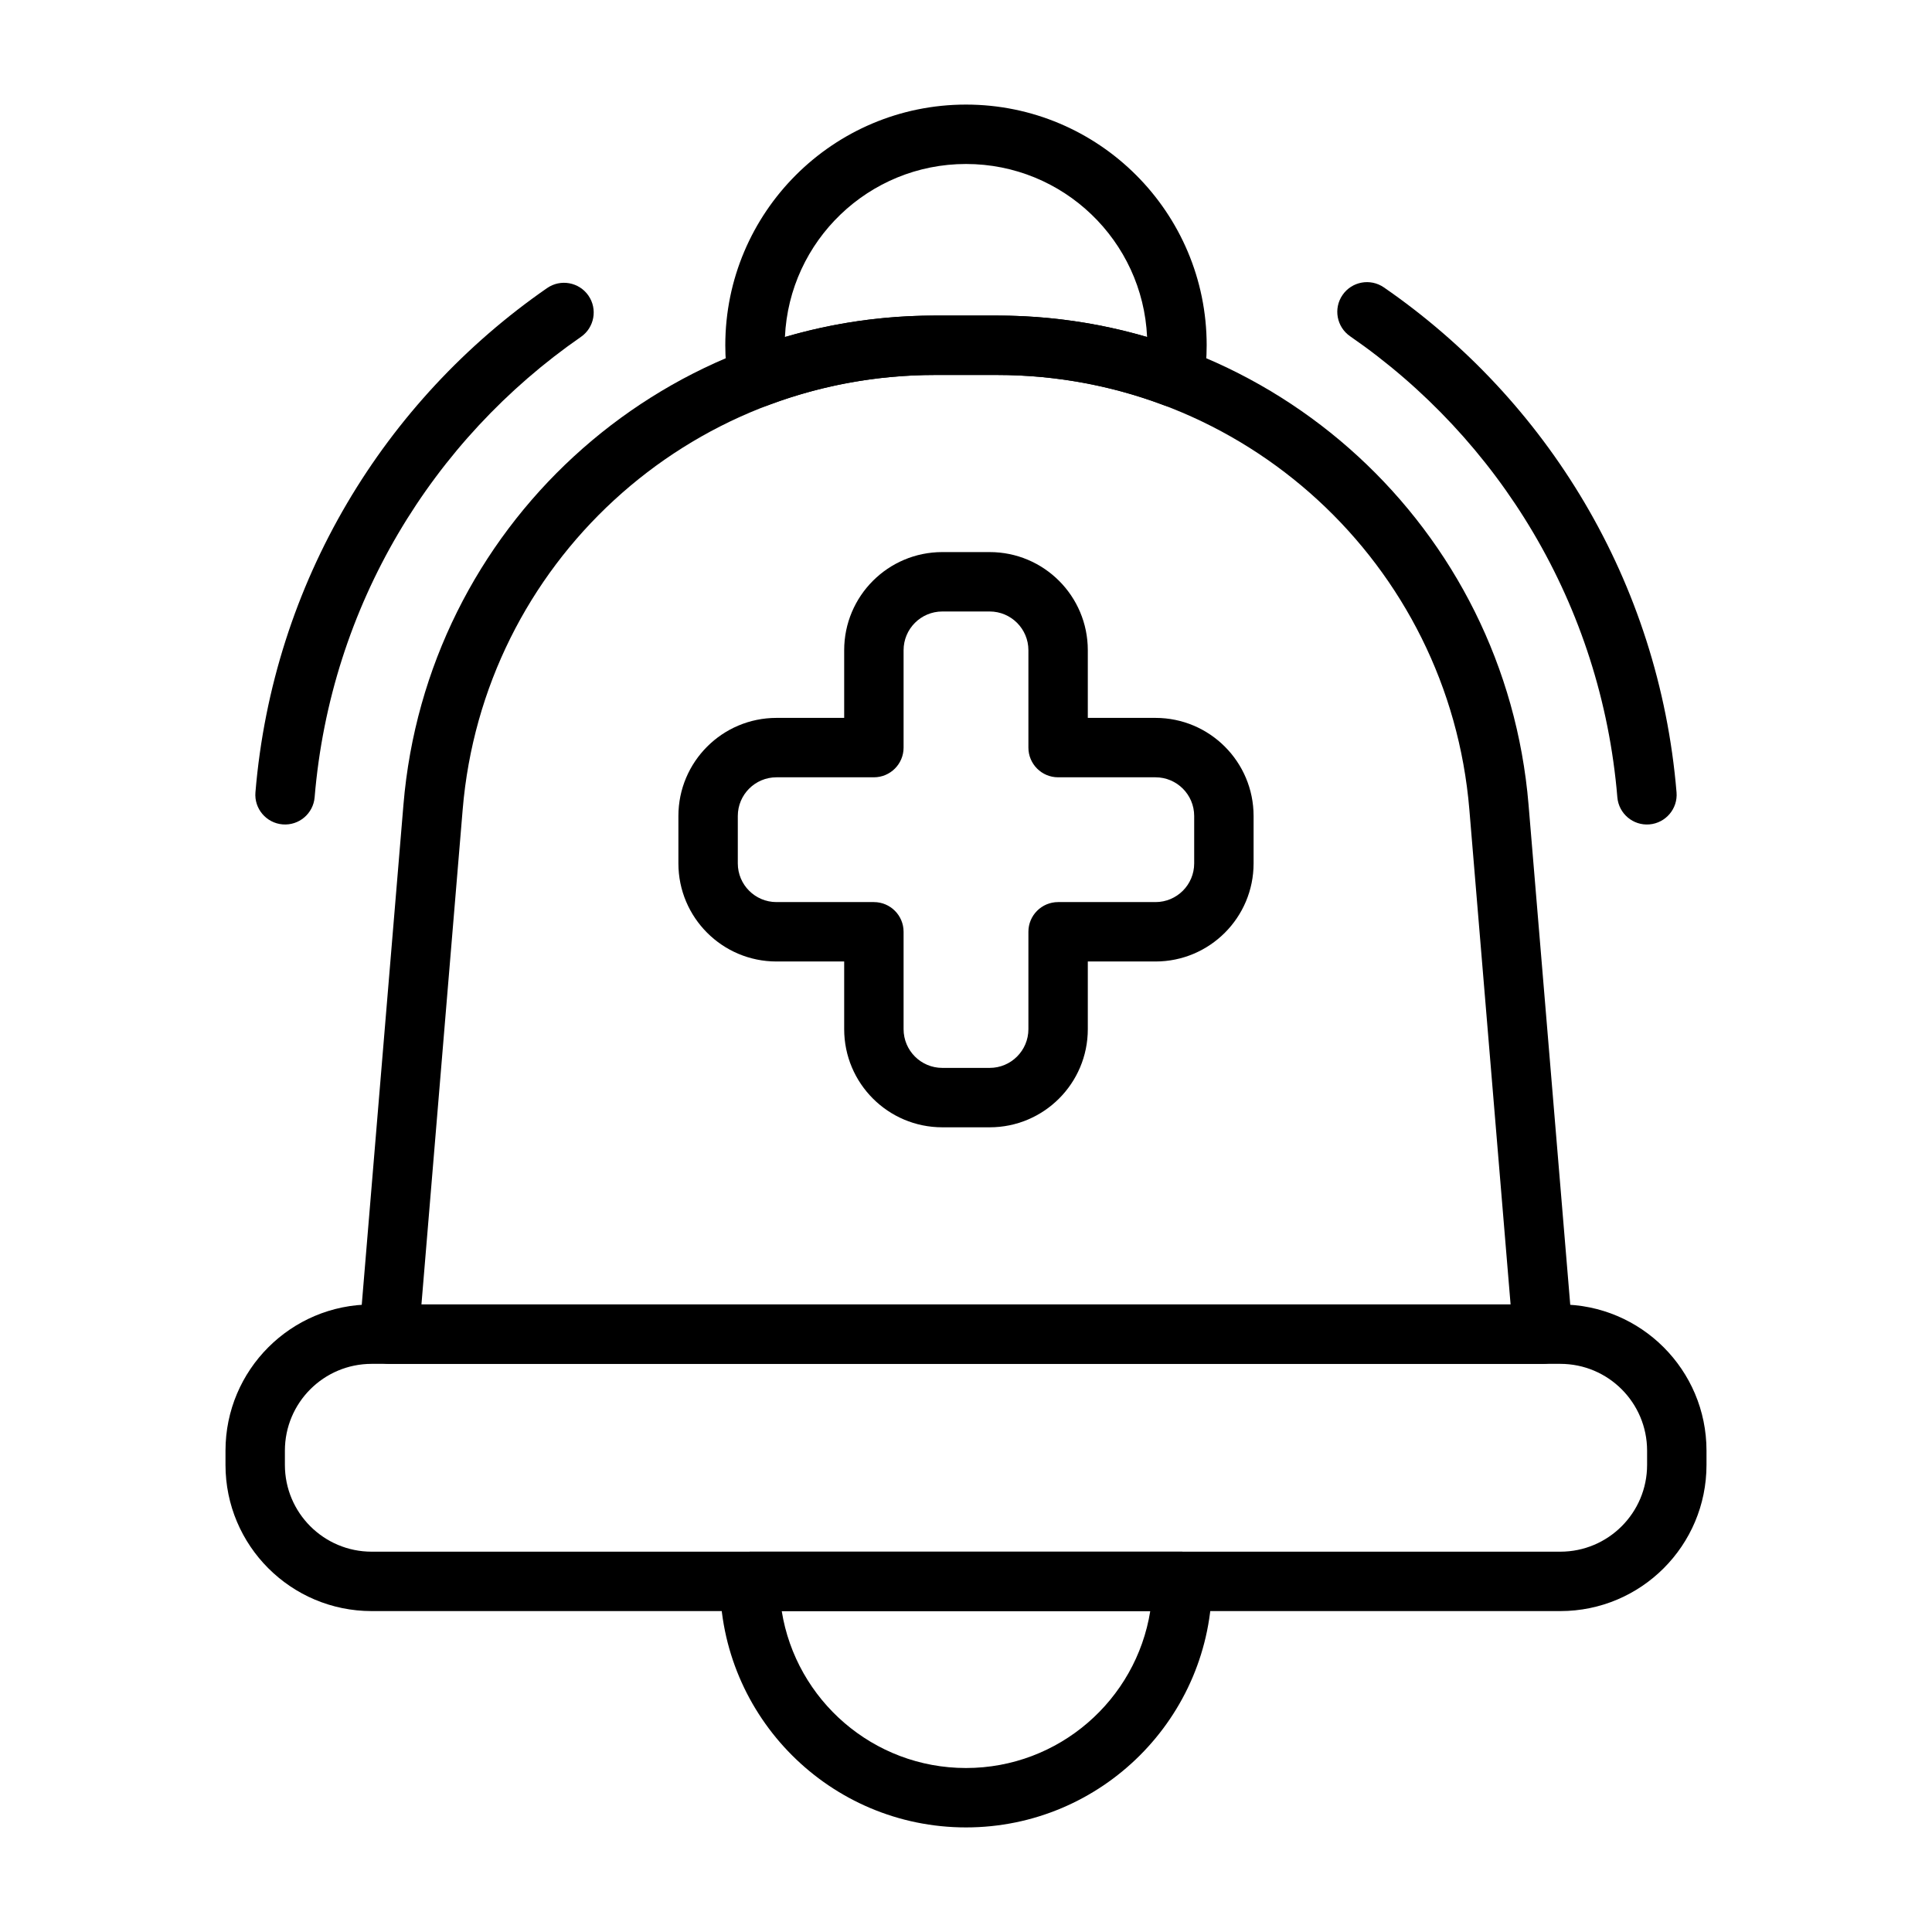 <?xml version="1.0" encoding="UTF-8"?>
<!-- The Best Svg Icon site in the world: iconSvg.co, Visit us! https://iconsvg.co -->
<svg fill="#000000" width="800px" height="800px" version="1.1" viewBox="144 144 512 512" xmlns="http://www.w3.org/2000/svg">
 <g fill-rule="evenodd">
  <path d="m432.28 334.25v-17.934c0-14.367-11.645-26.008-26.008-26.008h-12.547c-14.367 0-26.008 11.645-26.008 26.008v17.934h-17.934c-14.359 0-26 11.645-26 26v12.555c0 14.359 11.645 26 26 26h17.934v17.934c0 14.367 11.645 26.008 26.008 26.008h12.547c14.367 0 26.008-11.645 26.008-26.008v-17.934h17.934c14.359 0 26-11.645 26-26v-12.555c0-14.359-11.645-26-26-26zm-15.742 7.871c0 4.344 3.519 7.871 7.871 7.871h25.805c5.668 0 10.258 4.59 10.258 10.258v12.555c0 5.668-4.59 10.258-10.258 10.258h-25.805c-4.352 0-7.871 3.527-7.871 7.871v25.805c0 5.668-4.598 10.266-10.266 10.266h-12.547c-5.668 0-10.266-4.598-10.266-10.266v-25.805c0-4.344-3.519-7.871-7.871-7.871h-25.805c-5.668 0-10.258-4.59-10.258-10.258v-12.555c0-5.668 4.59-10.258 10.258-10.258h25.805c4.352 0 7.871-3.527 7.871-7.871v-25.805c0-5.668 4.598-10.266 10.266-10.266h12.547c5.668 0 10.266 4.598 10.266 10.266v25.805z"/>
  <path d="m596.24 528.44c0-21.395-17.352-38.746-38.746-38.746h-314.99c-21.395 0-38.746 17.352-38.746 38.746v3.777c0 21.395 17.352 38.738 38.746 38.738h314.99c21.395 0 38.746-17.344 38.746-38.738v-3.777zm-15.742 0v3.777c0 12.699-10.297 22.996-23.004 22.996h-314.99c-12.707 0-23.004-10.297-23.004-22.996v-3.777c0-12.707 10.297-23.004 23.004-23.004h314.99c12.707 0 22.996 10.297 23.004 23.004z"/>
  <path d="m342.67 555.21-7.871 7.871c0 35.992 29.223 65.203 65.203 65.203 35.984 0 65.203-29.215 65.203-65.203l-7.871-7.871zm8.5 15.742h97.66c-3.769 23.562-24.215 41.59-48.832 41.59-24.617 0-45.059-18.027-48.832-41.59z"/>
  <path d="m239.28 496.91c-0.18 2.195 0.566 4.367 2.055 5.992 1.488 1.613 3.59 2.535 5.793 2.535h305.75c2.203 0 4.305-0.922 5.793-2.535 1.488-1.621 2.234-3.793 2.055-5.992l-11.645-139.66c-6.102-73.266-67.352-129.62-140.87-129.62h-16.422c-73.516 0-134.77 56.355-140.87 129.62l-11.645 139.66zm16.406-7.219 10.926-131.14c5.422-65.109 59.852-115.18 125.18-115.18h16.422c65.328 0 119.76 50.074 125.18 115.18l10.926 131.14h-288.64z"/>
  <path d="m588.3 353.98c-4.652-55.867-34.387-104.04-77.562-133.82-3.582-2.465-8.484-1.566-10.949 2.008-2.473 3.582-1.566 8.484 2.008 10.949 39.422 27.199 66.566 71.172 70.816 122.17 0.363 4.328 4.164 7.551 8.492 7.188 4.328-0.363 7.559-4.164 7.195-8.492z"/>
  <path d="m288.99 220.34c-43.035 29.797-72.652 77.887-77.297 133.64-0.363 4.328 2.867 8.133 7.195 8.492 4.328 0.363 8.133-2.859 8.492-7.188 4.242-50.895 31.285-94.793 70.566-122 3.574-2.473 4.465-7.383 1.992-10.949-2.473-3.574-7.383-4.465-10.949-1.992z"/>
  <path d="m336.95 245.23c0.363 2.348 1.762 4.41 3.809 5.606 2.047 1.195 4.527 1.41 6.754 0.566 13.793-5.195 28.727-8.031 44.273-8.031h16.422c15.547 0 30.48 2.832 44.273 8.031 2.227 0.844 4.707 0.629 6.754-0.566 2.047-1.195 3.449-3.258 3.809-5.606 0.48-3.172 0.738-6.422 0.738-9.73 0-35.203-28.582-63.785-63.785-63.785s-63.785 28.582-63.785 63.785c0 3.305 0.262 6.559 0.738 9.73zm111.04-11.918c-12.641-3.707-25.992-5.684-39.777-5.684h-16.422c-13.785 0-27.137 1.977-39.777 5.684 1.141-25.496 22.207-45.855 47.988-45.855s46.848 20.355 47.988 45.855z"/>
 </g>
</svg>